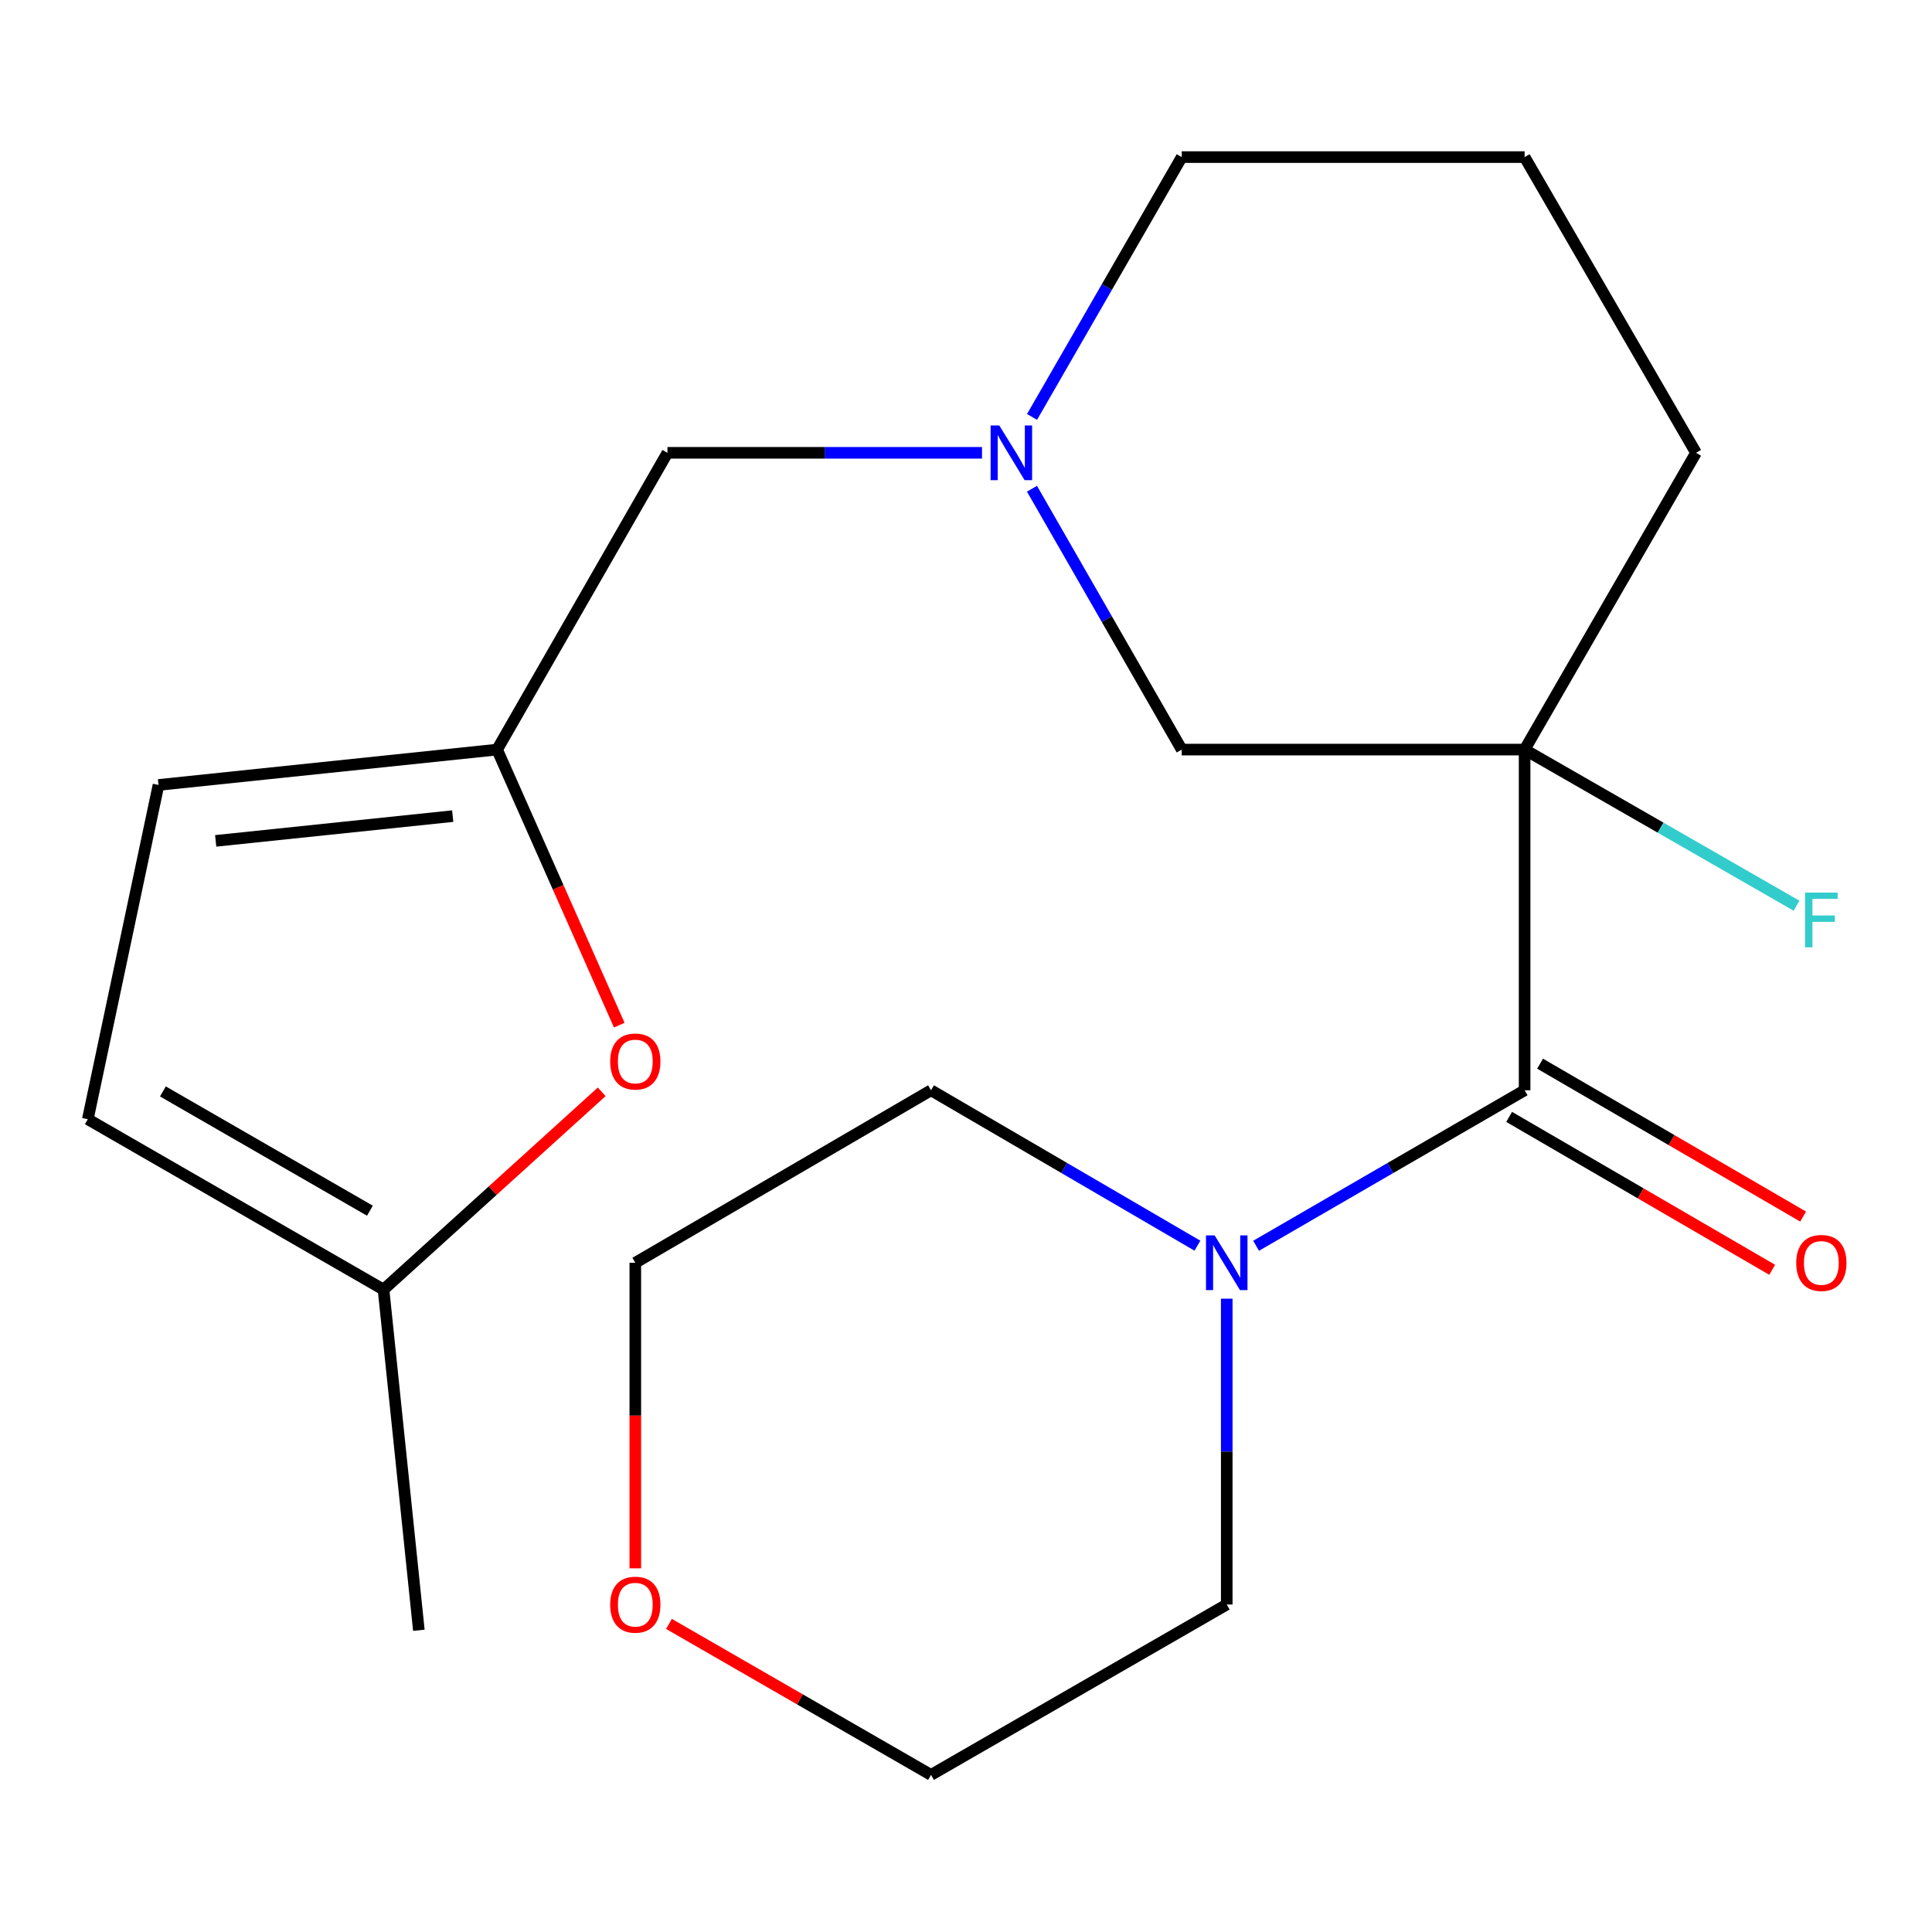 <?xml version='1.0' encoding='iso-8859-1'?>
<svg version='1.1' baseProfile='full'
              xmlns='http://www.w3.org/2000/svg'
                      xmlns:rdkit='http://www.rdkit.org/xml'
                      xmlns:xlink='http://www.w3.org/1999/xlink'
                  xml:space='preserve'
width='1000px' height='1000px' viewBox='0 0 1000 1000'>
<!-- END OF HEADER -->
<rect style='opacity:1.0;fill:#FFFFFF;stroke:none' width='1000' height='1000' x='0' y='0'> </rect>
<path class='bond-0' d='M 789.136,387.987 L 789.136,564.326' style='fill:none;fill-rule:evenodd;stroke:#000000;stroke-width:6px;stroke-linecap:butt;stroke-linejoin:miter;stroke-opacity:1' />
<path class='bond-5' d='M 789.136,387.987 L 611.663,387.987' style='fill:none;fill-rule:evenodd;stroke:#000000;stroke-width:6px;stroke-linecap:butt;stroke-linejoin:miter;stroke-opacity:1' />
<path class='bond-11' d='M 789.136,387.987 L 859.509,428.392' style='fill:none;fill-rule:evenodd;stroke:#000000;stroke-width:6px;stroke-linecap:butt;stroke-linejoin:miter;stroke-opacity:1' />
<path class='bond-11' d='M 859.509,428.392 L 929.881,468.797' style='fill:none;fill-rule:evenodd;stroke:#33CCCC;stroke-width:6px;stroke-linecap:butt;stroke-linejoin:miter;stroke-opacity:1' />
<path class='bond-13' d='M 789.136,387.987 L 877.854,234.376' style='fill:none;fill-rule:evenodd;stroke:#000000;stroke-width:6px;stroke-linecap:butt;stroke-linejoin:miter;stroke-opacity:1' />
<path class='bond-1' d='M 789.136,564.326 L 719.644,604.569' style='fill:none;fill-rule:evenodd;stroke:#000000;stroke-width:6px;stroke-linecap:butt;stroke-linejoin:miter;stroke-opacity:1' />
<path class='bond-1' d='M 719.644,604.569 L 650.152,644.812' style='fill:none;fill-rule:evenodd;stroke:#0000FF;stroke-width:6px;stroke-linecap:butt;stroke-linejoin:miter;stroke-opacity:1' />
<path class='bond-9' d='M 781.129,578.099 L 849.205,617.672' style='fill:none;fill-rule:evenodd;stroke:#000000;stroke-width:6px;stroke-linecap:butt;stroke-linejoin:miter;stroke-opacity:1' />
<path class='bond-9' d='M 849.205,617.672 L 917.281,657.245' style='fill:none;fill-rule:evenodd;stroke:#FF0000;stroke-width:6px;stroke-linecap:butt;stroke-linejoin:miter;stroke-opacity:1' />
<path class='bond-9' d='M 797.142,550.553 L 865.218,590.126' style='fill:none;fill-rule:evenodd;stroke:#000000;stroke-width:6px;stroke-linecap:butt;stroke-linejoin:miter;stroke-opacity:1' />
<path class='bond-9' d='M 865.218,590.126 L 933.294,629.699' style='fill:none;fill-rule:evenodd;stroke:#FF0000;stroke-width:6px;stroke-linecap:butt;stroke-linejoin:miter;stroke-opacity:1' />
<path class='bond-15' d='M 619.788,644.762 L 550.842,604.544' style='fill:none;fill-rule:evenodd;stroke:#0000FF;stroke-width:6px;stroke-linecap:butt;stroke-linejoin:miter;stroke-opacity:1' />
<path class='bond-15' d='M 550.842,604.544 L 481.896,564.326' style='fill:none;fill-rule:evenodd;stroke:#000000;stroke-width:6px;stroke-linecap:butt;stroke-linejoin:miter;stroke-opacity:1' />
<path class='bond-16' d='M 634.958,672.193 L 634.958,751.346' style='fill:none;fill-rule:evenodd;stroke:#0000FF;stroke-width:6px;stroke-linecap:butt;stroke-linejoin:miter;stroke-opacity:1' />
<path class='bond-16' d='M 634.958,751.346 L 634.958,830.499' style='fill:none;fill-rule:evenodd;stroke:#000000;stroke-width:6px;stroke-linecap:butt;stroke-linejoin:miter;stroke-opacity:1' />
<path class='bond-2' d='M 534.147,252.964 L 572.905,320.475' style='fill:none;fill-rule:evenodd;stroke:#0000FF;stroke-width:6px;stroke-linecap:butt;stroke-linejoin:miter;stroke-opacity:1' />
<path class='bond-2' d='M 572.905,320.475 L 611.663,387.987' style='fill:none;fill-rule:evenodd;stroke:#000000;stroke-width:6px;stroke-linecap:butt;stroke-linejoin:miter;stroke-opacity:1' />
<path class='bond-10' d='M 508.286,234.376 L 426.879,234.376' style='fill:none;fill-rule:evenodd;stroke:#0000FF;stroke-width:6px;stroke-linecap:butt;stroke-linejoin:miter;stroke-opacity:1' />
<path class='bond-10' d='M 426.879,234.376 L 345.472,234.376' style='fill:none;fill-rule:evenodd;stroke:#000000;stroke-width:6px;stroke-linecap:butt;stroke-linejoin:miter;stroke-opacity:1' />
<path class='bond-21' d='M 534.179,215.799 L 572.921,148.556' style='fill:none;fill-rule:evenodd;stroke:#0000FF;stroke-width:6px;stroke-linecap:butt;stroke-linejoin:miter;stroke-opacity:1' />
<path class='bond-21' d='M 572.921,148.556 L 611.663,81.313' style='fill:none;fill-rule:evenodd;stroke:#000000;stroke-width:6px;stroke-linecap:butt;stroke-linejoin:miter;stroke-opacity:1' />
<path class='bond-3' d='M 257.303,387.987 L 345.472,234.376' style='fill:none;fill-rule:evenodd;stroke:#000000;stroke-width:6px;stroke-linecap:butt;stroke-linejoin:miter;stroke-opacity:1' />
<path class='bond-4' d='M 257.303,387.987 L 288.916,459.302' style='fill:none;fill-rule:evenodd;stroke:#000000;stroke-width:6px;stroke-linecap:butt;stroke-linejoin:miter;stroke-opacity:1' />
<path class='bond-4' d='M 288.916,459.302 L 320.529,530.618' style='fill:none;fill-rule:evenodd;stroke:#FF0000;stroke-width:6px;stroke-linecap:butt;stroke-linejoin:miter;stroke-opacity:1' />
<path class='bond-7' d='M 257.303,387.987 L 82.043,406.29' style='fill:none;fill-rule:evenodd;stroke:#000000;stroke-width:6px;stroke-linecap:butt;stroke-linejoin:miter;stroke-opacity:1' />
<path class='bond-7' d='M 234.323,422.422 L 111.641,435.234' style='fill:none;fill-rule:evenodd;stroke:#000000;stroke-width:6px;stroke-linecap:butt;stroke-linejoin:miter;stroke-opacity:1' />
<path class='bond-6' d='M 311.436,565.123 L 254.976,616.306' style='fill:none;fill-rule:evenodd;stroke:#FF0000;stroke-width:6px;stroke-linecap:butt;stroke-linejoin:miter;stroke-opacity:1' />
<path class='bond-6' d='M 254.976,616.306 L 198.517,667.489' style='fill:none;fill-rule:evenodd;stroke:#000000;stroke-width:6px;stroke-linecap:butt;stroke-linejoin:miter;stroke-opacity:1' />
<path class='bond-18' d='M 198.517,667.489 L 216.802,843.828' style='fill:none;fill-rule:evenodd;stroke:#000000;stroke-width:6px;stroke-linecap:butt;stroke-linejoin:miter;stroke-opacity:1' />
<path class='bond-23' d='M 198.517,667.489 L 45.455,579.301' style='fill:none;fill-rule:evenodd;stroke:#000000;stroke-width:6px;stroke-linecap:butt;stroke-linejoin:miter;stroke-opacity:1' />
<path class='bond-23' d='M 191.464,626.653 L 84.32,564.922' style='fill:none;fill-rule:evenodd;stroke:#000000;stroke-width:6px;stroke-linecap:butt;stroke-linejoin:miter;stroke-opacity:1' />
<path class='bond-8' d='M 82.043,406.29 L 45.455,579.301' style='fill:none;fill-rule:evenodd;stroke:#000000;stroke-width:6px;stroke-linecap:butt;stroke-linejoin:miter;stroke-opacity:1' />
<path class='bond-12' d='M 346.25,840.534 L 414.073,879.61' style='fill:none;fill-rule:evenodd;stroke:#FF0000;stroke-width:6px;stroke-linecap:butt;stroke-linejoin:miter;stroke-opacity:1' />
<path class='bond-12' d='M 414.073,879.61 L 481.896,918.687' style='fill:none;fill-rule:evenodd;stroke:#000000;stroke-width:6px;stroke-linecap:butt;stroke-linejoin:miter;stroke-opacity:1' />
<path class='bond-22' d='M 328.833,811.757 L 328.833,732.684' style='fill:none;fill-rule:evenodd;stroke:#FF0000;stroke-width:6px;stroke-linecap:butt;stroke-linejoin:miter;stroke-opacity:1' />
<path class='bond-22' d='M 328.833,732.684 L 328.833,653.611' style='fill:none;fill-rule:evenodd;stroke:#000000;stroke-width:6px;stroke-linecap:butt;stroke-linejoin:miter;stroke-opacity:1' />
<path class='bond-17' d='M 877.854,234.376 L 789.136,81.313' style='fill:none;fill-rule:evenodd;stroke:#000000;stroke-width:6px;stroke-linecap:butt;stroke-linejoin:miter;stroke-opacity:1' />
<path class='bond-14' d='M 611.663,81.313 L 789.136,81.313' style='fill:none;fill-rule:evenodd;stroke:#000000;stroke-width:6px;stroke-linecap:butt;stroke-linejoin:miter;stroke-opacity:1' />
<path class='bond-19' d='M 481.896,564.326 L 328.833,653.611' style='fill:none;fill-rule:evenodd;stroke:#000000;stroke-width:6px;stroke-linecap:butt;stroke-linejoin:miter;stroke-opacity:1' />
<path class='bond-20' d='M 634.958,830.499 L 481.896,918.687' style='fill:none;fill-rule:evenodd;stroke:#000000;stroke-width:6px;stroke-linecap:butt;stroke-linejoin:miter;stroke-opacity:1' />
<path  class='atom-2' d='M 628.698 639.451
L 637.978 654.451
Q 638.898 655.931, 640.378 658.611
Q 641.858 661.291, 641.938 661.451
L 641.938 639.451
L 645.698 639.451
L 645.698 667.771
L 641.818 667.771
L 631.858 651.371
Q 630.698 649.451, 629.458 647.251
Q 628.258 645.051, 627.898 644.371
L 627.898 667.771
L 624.218 667.771
L 624.218 639.451
L 628.698 639.451
' fill='#0000FF'/>
<path  class='atom-3' d='M 517.216 220.216
L 526.496 235.216
Q 527.416 236.696, 528.896 239.376
Q 530.376 242.056, 530.456 242.216
L 530.456 220.216
L 534.216 220.216
L 534.216 248.536
L 530.336 248.536
L 520.376 232.136
Q 519.216 230.216, 517.976 228.016
Q 516.776 225.816, 516.416 225.136
L 516.416 248.536
L 512.736 248.536
L 512.736 220.216
L 517.216 220.216
' fill='#0000FF'/>
<path  class='atom-5' d='M 315.833 549.431
Q 315.833 542.631, 319.193 538.831
Q 322.553 535.031, 328.833 535.031
Q 335.113 535.031, 338.473 538.831
Q 341.833 542.631, 341.833 549.431
Q 341.833 556.311, 338.433 560.231
Q 335.033 564.111, 328.833 564.111
Q 322.593 564.111, 319.193 560.231
Q 315.833 556.351, 315.833 549.431
M 328.833 560.911
Q 333.153 560.911, 335.473 558.031
Q 337.833 555.111, 337.833 549.431
Q 337.833 543.871, 335.473 541.071
Q 333.153 538.231, 328.833 538.231
Q 324.513 538.231, 322.153 541.031
Q 319.833 543.831, 319.833 549.431
Q 319.833 555.151, 322.153 558.031
Q 324.513 560.911, 328.833 560.911
' fill='#FF0000'/>
<path  class='atom-10' d='M 929.729 653.691
Q 929.729 646.891, 933.089 643.091
Q 936.449 639.291, 942.729 639.291
Q 949.009 639.291, 952.369 643.091
Q 955.729 646.891, 955.729 653.691
Q 955.729 660.571, 952.329 664.491
Q 948.929 668.371, 942.729 668.371
Q 936.489 668.371, 933.089 664.491
Q 929.729 660.611, 929.729 653.691
M 942.729 665.171
Q 947.049 665.171, 949.369 662.291
Q 951.729 659.371, 951.729 653.691
Q 951.729 648.131, 949.369 645.331
Q 947.049 642.491, 942.729 642.491
Q 938.409 642.491, 936.049 645.291
Q 933.729 648.091, 933.729 653.691
Q 933.729 659.411, 936.049 662.291
Q 938.409 665.171, 942.729 665.171
' fill='#FF0000'/>
<path  class='atom-12' d='M 934.309 462.014
L 951.149 462.014
L 951.149 465.254
L 938.109 465.254
L 938.109 473.854
L 949.709 473.854
L 949.709 477.134
L 938.109 477.134
L 938.109 490.334
L 934.309 490.334
L 934.309 462.014
' fill='#33CCCC'/>
<path  class='atom-13' d='M 315.833 830.579
Q 315.833 823.779, 319.193 819.979
Q 322.553 816.179, 328.833 816.179
Q 335.113 816.179, 338.473 819.979
Q 341.833 823.779, 341.833 830.579
Q 341.833 837.459, 338.433 841.379
Q 335.033 845.259, 328.833 845.259
Q 322.593 845.259, 319.193 841.379
Q 315.833 837.499, 315.833 830.579
M 328.833 842.059
Q 333.153 842.059, 335.473 839.179
Q 337.833 836.259, 337.833 830.579
Q 337.833 825.019, 335.473 822.219
Q 333.153 819.379, 328.833 819.379
Q 324.513 819.379, 322.153 822.179
Q 319.833 824.979, 319.833 830.579
Q 319.833 836.299, 322.153 839.179
Q 324.513 842.059, 328.833 842.059
' fill='#FF0000'/>
</svg>
